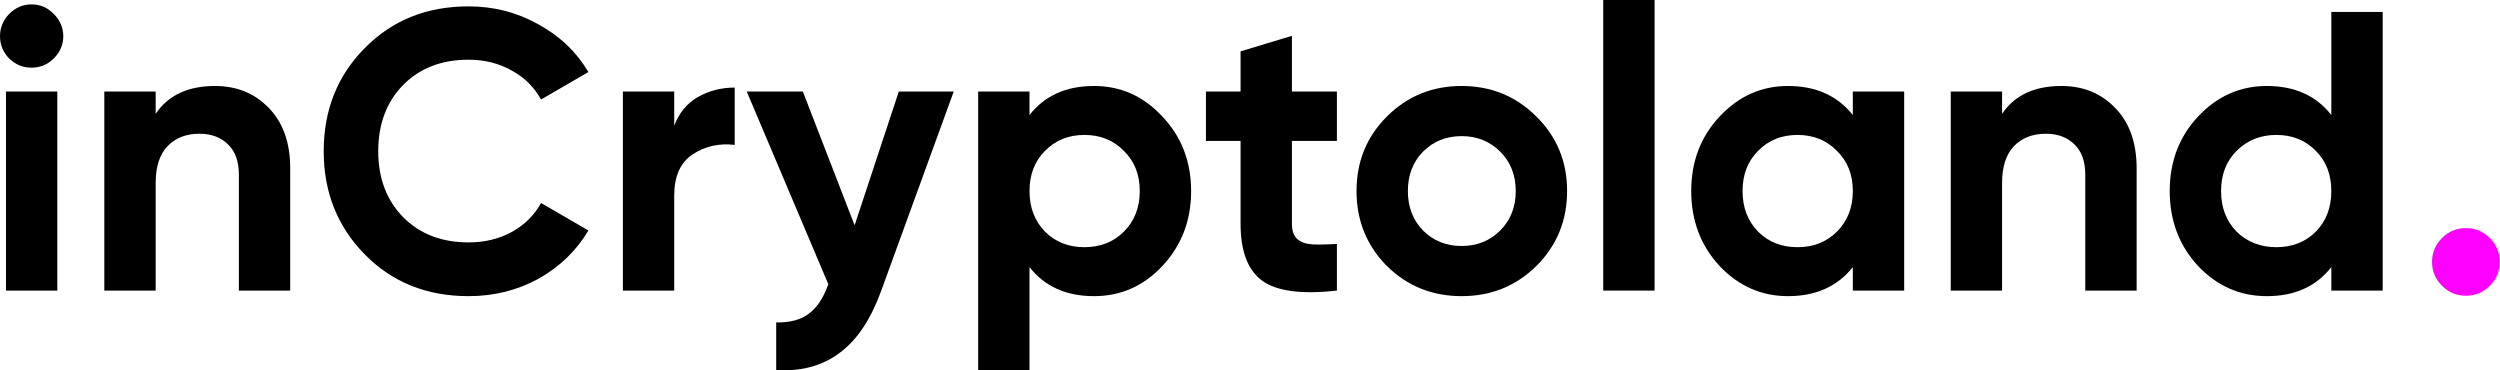 <?xml version="1.0" encoding="UTF-8"?> <svg xmlns="http://www.w3.org/2000/svg" width="270" height="40" viewBox="0 0 270 40" fill="none"> <path d="M3.396 7.308C2.479 7.308 1.677 6.979 0.989 6.319C0.33 5.632 0 4.829 0 3.912C0 2.995 0.33 2.192 0.989 1.505C1.677 0.817 2.479 0.473 3.396 0.473C4.342 0.473 5.144 0.817 5.804 1.505C6.491 2.192 6.835 2.995 6.835 3.912C6.835 4.829 6.491 5.632 5.804 6.319C5.144 6.979 4.342 7.308 3.396 7.308ZM0.645 31.382V9.888H6.19V31.382H0.645Z" fill="black"></path> <path d="M23.217 9.286C25.567 9.286 27.502 10.074 29.021 11.65C30.569 13.226 31.342 15.405 31.342 18.184V31.382H25.797V18.872C25.797 17.439 25.41 16.35 24.636 15.605C23.862 14.831 22.83 14.444 21.541 14.444C20.108 14.444 18.961 14.889 18.102 15.777C17.242 16.666 16.812 17.998 16.812 19.775V31.382H11.266V9.888H16.812V12.295C18.159 10.289 20.294 9.286 23.217 9.286Z" fill="black"></path> <path d="M50.608 31.984C46.08 31.984 42.34 30.48 39.388 27.47C36.436 24.461 34.96 20.75 34.96 16.336C34.96 11.894 36.436 8.182 39.388 5.202C42.34 2.192 46.08 0.688 50.608 0.688C53.331 0.688 55.838 1.333 58.131 2.622C60.452 3.883 62.258 5.603 63.548 7.781L58.432 10.747C57.687 9.4 56.626 8.354 55.251 7.609C53.875 6.835 52.327 6.448 50.608 6.448C47.685 6.448 45.32 7.366 43.515 9.2C41.738 11.034 40.849 13.413 40.849 16.336C40.849 19.231 41.738 21.595 43.515 23.429C45.32 25.263 47.685 26.18 50.608 26.18C52.327 26.18 53.875 25.808 55.251 25.063C56.655 24.289 57.715 23.243 58.432 21.925L63.548 24.891C62.258 27.069 60.467 28.803 58.174 30.093C55.881 31.354 53.359 31.984 50.608 31.984Z" fill="black"></path> <path d="M72.816 13.585C73.331 12.209 74.177 11.177 75.352 10.489C76.556 9.802 77.888 9.458 79.35 9.458V15.648C77.659 15.447 76.14 15.791 74.793 16.68C73.475 17.568 72.816 19.044 72.816 21.108V31.382H67.27V9.888H72.816V13.585Z" fill="black"></path> <path d="M97.07 9.888H103.002L95.178 31.382C94.06 34.477 92.57 36.713 90.707 38.089C88.873 39.493 86.58 40.123 83.829 39.98V34.821C85.319 34.85 86.494 34.535 87.354 33.876C88.243 33.216 88.945 32.156 89.46 30.694L80.648 9.888H86.709L92.298 24.332L97.07 9.888Z" fill="black"></path> <path d="M118.151 9.286C121.046 9.286 123.511 10.389 125.545 12.596C127.609 14.774 128.641 17.454 128.641 20.635C128.641 23.816 127.609 26.51 125.545 28.717C123.511 30.895 121.046 31.984 118.151 31.984C115.142 31.984 112.821 30.938 111.187 28.846V39.98H105.641V9.888H111.187V12.424C112.821 10.332 115.142 9.286 118.151 9.286ZM112.864 25.02C113.981 26.137 115.4 26.696 117.119 26.696C118.839 26.696 120.258 26.137 121.375 25.02C122.522 23.873 123.095 22.412 123.095 20.635C123.095 18.858 122.522 17.411 121.375 16.293C120.258 15.147 118.839 14.573 117.119 14.573C115.4 14.573 113.981 15.147 112.864 16.293C111.746 17.411 111.187 18.858 111.187 20.635C111.187 22.412 111.746 23.873 112.864 25.02Z" fill="black"></path> <path d="M144.385 15.218H139.527V24.16C139.527 24.905 139.713 25.45 140.086 25.794C140.458 26.137 141.003 26.338 141.719 26.395C142.436 26.424 143.324 26.41 144.385 26.352V31.382C140.573 31.812 137.879 31.454 136.303 30.308C134.755 29.161 133.981 27.112 133.981 24.16V15.218H130.241V9.888H133.981V5.546L139.527 3.869V9.888H144.385V15.218Z" fill="black"></path> <path d="M165.937 28.717C163.73 30.895 161.036 31.984 157.855 31.984C154.673 31.984 151.979 30.895 149.773 28.717C147.594 26.51 146.505 23.816 146.505 20.635C146.505 17.454 147.594 14.774 149.773 12.596C151.979 10.389 154.673 9.286 157.855 9.286C161.036 9.286 163.73 10.389 165.937 12.596C168.143 14.774 169.247 17.454 169.247 20.635C169.247 23.816 168.143 26.51 165.937 28.717ZM153.685 24.891C154.802 26.009 156.192 26.567 157.855 26.567C159.517 26.567 160.907 26.009 162.025 24.891C163.142 23.773 163.701 22.355 163.701 20.635C163.701 18.915 163.142 17.497 162.025 16.379C160.907 15.261 159.517 14.702 157.855 14.702C156.192 14.702 154.802 15.261 153.685 16.379C152.596 17.497 152.051 18.915 152.051 20.635C152.051 22.355 152.596 23.773 153.685 24.891Z" fill="black"></path> <path d="M173.148 31.382V0H178.694V31.382H173.148Z" fill="black"></path> <path d="M200.105 9.888H205.651V31.382H200.105V28.846C198.443 30.938 196.107 31.984 193.098 31.984C190.232 31.984 187.767 30.895 185.704 28.717C183.669 26.51 182.652 23.816 182.652 20.635C182.652 17.454 183.669 14.774 185.704 12.596C187.767 10.389 190.232 9.286 193.098 9.286C196.107 9.286 198.443 10.332 200.105 12.424V9.888ZM189.874 25.02C190.992 26.137 192.41 26.696 194.13 26.696C195.849 26.696 197.268 26.137 198.386 25.02C199.532 23.873 200.105 22.412 200.105 20.635C200.105 18.858 199.532 17.411 198.386 16.293C197.268 15.147 195.849 14.573 194.13 14.573C192.41 14.573 190.992 15.147 189.874 16.293C188.756 17.411 188.197 18.858 188.197 20.635C188.197 22.412 188.756 23.873 189.874 25.02Z" fill="black"></path> <path d="M222.631 9.286C224.981 9.286 226.915 10.074 228.434 11.65C229.982 13.226 230.756 15.405 230.756 18.184V31.382H225.21V18.872C225.21 17.439 224.823 16.35 224.049 15.605C223.276 14.831 222.244 14.444 220.954 14.444C219.521 14.444 218.375 14.889 217.515 15.777C216.655 16.666 216.225 17.998 216.225 19.775V31.382H210.68V9.888H216.225V12.295C217.572 10.289 219.707 9.286 222.631 9.286Z" fill="black"></path> <path d="M251.784 1.29H257.33V31.382H251.784V28.846C250.15 30.938 247.829 31.984 244.82 31.984C241.925 31.984 239.446 30.895 237.382 28.717C235.348 26.51 234.33 23.816 234.33 20.635C234.33 17.454 235.348 14.774 237.382 12.596C239.446 10.389 241.925 9.286 244.82 9.286C247.829 9.286 250.15 10.332 251.784 12.424V1.29ZM241.552 25.02C242.699 26.137 244.132 26.696 245.851 26.696C247.571 26.696 248.99 26.137 250.107 25.02C251.225 23.873 251.784 22.412 251.784 20.635C251.784 18.858 251.225 17.411 250.107 16.293C248.99 15.147 247.571 14.573 245.851 14.573C244.132 14.573 242.699 15.147 241.552 16.293C240.435 17.411 239.876 18.858 239.876 20.635C239.876 22.412 240.435 23.873 241.552 25.02Z" fill="black"></path> <path d="M268.892 30.866C268.175 31.583 267.315 31.941 266.312 31.941C265.309 31.941 264.449 31.583 263.733 30.866C263.016 30.15 262.658 29.29 262.658 28.287C262.658 27.284 263.016 26.424 263.733 25.707C264.449 24.991 265.309 24.633 266.312 24.633C267.315 24.633 268.175 24.991 268.892 25.707C269.608 26.424 269.966 27.284 269.966 28.287C269.966 29.29 269.608 30.15 268.892 30.866Z" fill="#FF00FF"></path> </svg> 